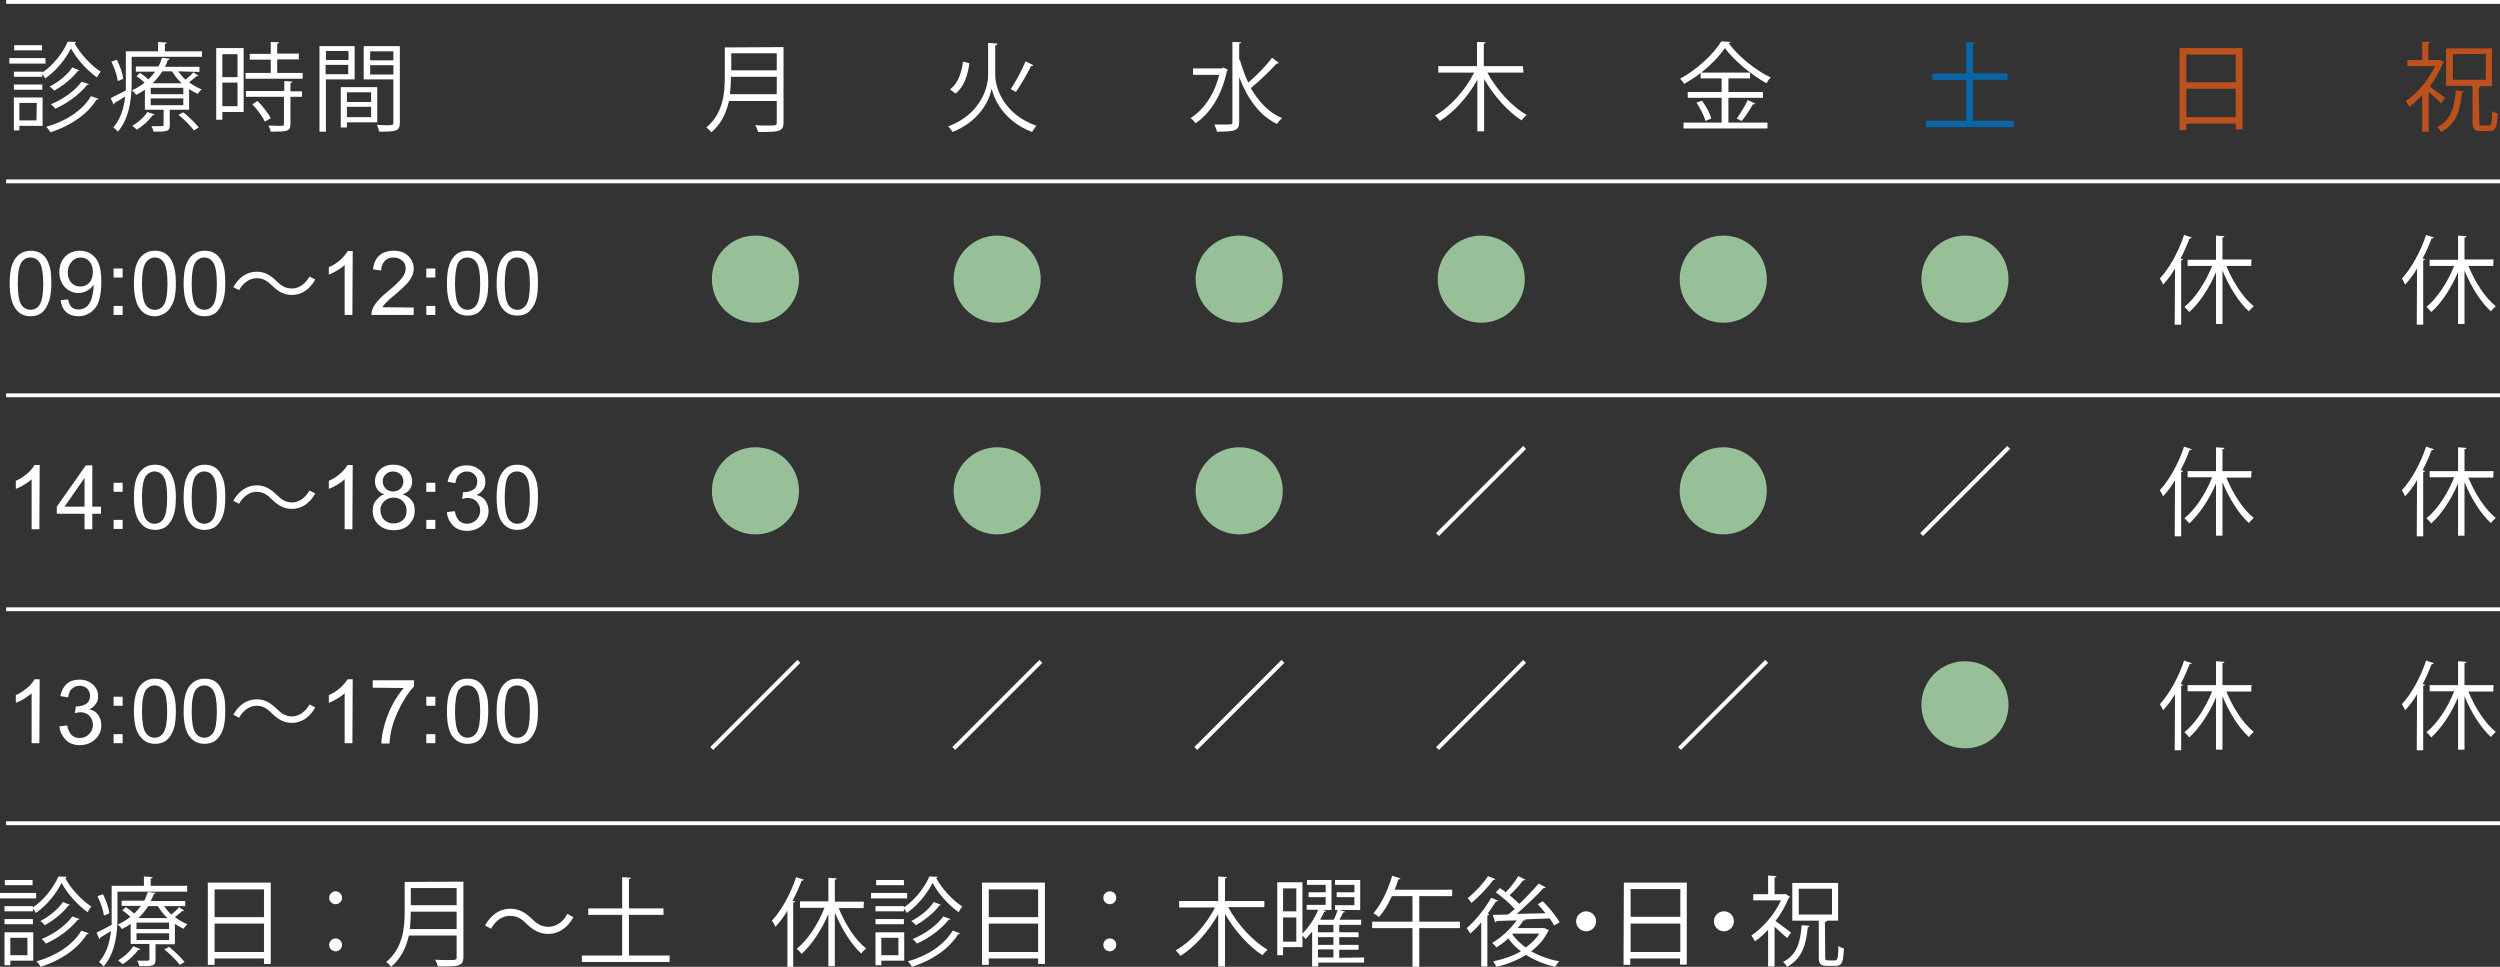 <?xml version="1.0" encoding="utf-8"?>
<!-- Generator: Adobe Illustrator 27.9.0, SVG Export Plug-In . SVG Version: 6.00 Build 0)  -->
<svg version="1.1" id="レイヤー_1" xmlns="http://www.w3.org/2000/svg" xmlns:xlink="http://www.w3.org/1999/xlink" x="0px"
	 y="0px" viewBox="0 0 774.7 299.6" style="enable-background:new 0 0 774.7 299.6;" xml:space="preserve">
<rect x="0" y="0" width="774.7" height="299.6" fill="#333333" stroke="none"/>
<style type="text/css">
	.st0{fill:none;stroke:#FFFFFF;stroke-width:1.19;stroke-miterlimit:10;}
	.st1{fill:#FFFFFF;}
	.st2{fill:#0966A6;}
	.st3{fill:#BD511E;}
	.st4{fill:#98C098;}
</style>
<path class="st0" d="M1.9,0.6h772.8"/>
<path class="st0" d="M1.9,56.2h772.8"/>
<path class="st0" d="M1.9,122.5h772.8"/>
<path class="st1" d="M14.1,18v1.7H2.9V18H14.1L14.1,18z M13.2,30.2V39H6v1.4H4.3V30.2H13.2L13.2,30.2z M13.1,22.5
	c3.3-2.2,6.4-6.1,7.9-9.6l2.6,0.1c-0.1,0.2-0.2,0.3-0.5,0.4c1.8,3.3,5.1,6.9,8.1,8.8c-0.4,0.5-0.9,1.2-1.1,1.8
	c-3.1-2.1-6.3-5.7-8.1-9c-1.6,3.2-4.6,7-8,9.3c-0.2-0.4-0.6-1-0.9-1.4v0.9H4.3v-1.6h8.8V22.5z M13.1,26.2v1.6H4.3v-1.6H13.1z M13,14
	v1.6H4.4V14H13z M11.4,31.9H6v5.4h5.3L11.4,31.9L11.4,31.9z M30.5,30.6c-0.1,0.2-0.3,0.3-0.6,0.3c-2.8,4.5-8,8.1-14.3,10.1
	c-0.3-0.5-0.8-1.3-1.3-1.7c6.1-1.7,11.3-5.1,13.9-9.5L30.5,30.6z M24.6,21.8c-0.1,0.1-0.2,0.2-0.5,0.2c-1.6,2.2-4.6,4.6-7.3,6.1
	c-0.3-0.4-0.9-0.9-1.4-1.3c2.6-1.3,5.5-3.6,7-5.9L24.6,21.8z M27.6,26.1c-0.1,0.1-0.3,0.2-0.6,0.2c-2.2,2.8-6,5.7-9.9,7.4
	c-0.3-0.5-0.8-1-1.3-1.4c3.7-1.5,7.5-4.2,9.5-7L27.6,26.1z"/>
<path class="st1" d="M62.4,17.6H40.8v8c0,4.6-0.6,11-4.3,15.2c-0.3-0.4-1-1.1-1.4-1.3c2.4-2.7,3.3-6.2,3.7-9.6
	c-1.3,0.8-2.4,1.5-3.3,2c0,0.2-0.1,0.4-0.3,0.5l-0.9-2c1.2-0.6,2.9-1.4,4.7-2.4c0-0.8,0-1.6,0-2.3v-9.8h10V13l2.7,0.2
	c0,0.2-0.2,0.4-0.6,0.4v2.3h11.5v1.7H62.4z M36.2,18.5c1,1.9,1.8,4.3,2,5.9C37,25,36.8,25,36.5,25.1c-0.2-1.6-1-4-2-6L36.2,18.5z
	 M55.2,22.1c0.7,0.9,1.4,1.8,2.3,2.6c0.8-0.7,1.9-1.6,2.4-2.3l1.6,1.1c-0.1,0.1-0.3,0.2-0.6,0.1c-0.6,0.5-1.5,1.3-2.3,1.9
	c1.2,0.9,2.6,1.7,3.9,2.2c-0.4,0.3-1,1-1.2,1.4c-0.9-0.4-1.8-0.9-2.7-1.5V34h-6v4.8c0,2-0.9,2-5,2c-0.1-0.5-0.4-1.2-0.7-1.7
	c0.7,0,1.3,0,1.8,0c2,0,2,0,2-0.5V34h-5.8v-6.2c-0.8,0.6-1.7,1.1-2.7,1.6c-0.3-0.5-0.8-1-1.3-1.4c1.5-0.7,2.8-1.5,3.9-2.4
	c-0.7-0.7-1.7-1.5-2.5-2l1.1-1c0.8,0.5,1.8,1.3,2.6,2c0.8-0.8,1.5-1.6,2.1-2.4h-6v-1.6h7c0.5-0.9,0.8-1.8,1.1-2.7l2.4,0.3
	c-0.1,0.2-0.2,0.4-0.6,0.4c-0.2,0.7-0.5,1.4-0.9,2.1h10.7v1.6L55.2,22.1L55.2,22.1z M47.9,35.5c-0.1,0.2-0.3,0.3-0.6,0.2
	c-1.2,1.7-3.1,3.4-4.9,4.5c-0.3-0.3-1-0.9-1.4-1.2c1.7-1,3.6-2.6,4.7-4.3L47.9,35.5z M56.8,29.2v-2H46.7v2H56.8z M56.8,32.6v-2.1
	H46.7v2.1H56.8z M50.3,22.1c-0.8,1.3-1.8,2.5-3,3.7h9c-1.2-1.1-2.2-2.4-3-3.7H50.3L50.3,22.1z M60.1,40.4c-1-1.3-3-3.4-4.8-4.8
	l1.5-0.8c1.7,1.4,3.8,3.4,4.8,4.7L60.1,40.4z"/>
<path class="st1" d="M75.5,14.9v19.8h-6.6v2.4H67V14.9H75.5L75.5,14.9z M73.6,16.8h-4.7v7.1h4.7V16.8z M68.9,32.9h4.7v-7.3h-4.7
	V32.9z M85.9,22.6h7.9v1.8H76.1v-1.8h7.8v-4.1h-6.5v-1.8h6.5V13l2.6,0.1c0,0.2-0.2,0.4-0.6,0.4v3.1h6.7v1.8h-6.7V22.6L85.9,22.6z
	 M90.6,25.3c0,0.2-0.2,0.4-0.6,0.4v2.6h3.6V30H90v8.4c0,1.2-0.3,1.8-1.2,2.1c-0.9,0.3-2.4,0.3-4.9,0.3c-0.1-0.5-0.4-1.3-0.7-1.9
	c1.1,0,2.2,0.1,3,0.1c1.7,0,1.8,0,1.8-0.6V30H76.2v-1.8h11.9v-3.1L90.6,25.3z M82.1,37.7c-0.7-1.5-2.4-3.8-3.9-5.4l1.6-1
	c1.6,1.6,3.3,3.8,4.1,5.3L82.1,37.7z"/>
<path class="st1" d="M109.9,24.6H101v16.2h-2V14.3h10.9V24.6z M108,15.8h-7v2.8h7V15.8z M100.9,23h7v-2.9h-7V23z M116.9,37.9h-9.4
	v1.6h-1.9V27h11.3V37.9z M115,28.6h-7.5v3h7.5V28.6z M107.5,36.3h7.5v-3.2h-7.5V36.3z M123.9,14.3V38c0,2.7-1.2,2.8-6.4,2.8
	c-0.1-0.6-0.4-1.5-0.7-2.1c1,0,1.9,0.1,2.7,0.1c2.2,0,2.4,0,2.4-0.8V24.6h-9.2V14.3H123.9z M121.9,15.9h-7.2v2.8h7.2V15.9z
	 M114.7,23.1h7.2v-2.9h-7.2V23.1z"/>
<path class="st1" d="M11.2,276.7v1.7H0v-1.7H11.2z M10.3,288.9v8.8H3.2v1.4H1.4v-10.2L10.3,288.9L10.3,288.9z M10.2,281.2
	c3.3-2.2,6.4-6.1,7.9-9.6l2.6,0.1c-0.1,0.2-0.2,0.3-0.5,0.4c1.8,3.3,5.1,6.9,8.1,8.8c-0.4,0.5-0.9,1.2-1.1,1.8
	c-3.1-2.2-6.4-5.8-8.1-9.1c-1.6,3.2-4.6,7-8,9.3c-0.2-0.4-0.6-1-0.9-1.4v0.9H1.4v-1.6h8.8V281.2L10.2,281.2z M10.2,284.8v1.6H1.4
	v-1.6H10.2L10.2,284.8z M10.1,272.7v1.6H1.5v-1.6H10.1L10.1,272.7z M8.5,290.6H3.2v5.4h5.3V290.6L8.5,290.6z M27.5,289.2
	c-0.1,0.2-0.3,0.3-0.6,0.3c-2.8,4.5-8,8.1-14.3,10.1c-0.3-0.5-0.8-1.3-1.3-1.7c6.1-1.7,11.3-5.1,13.9-9.5L27.5,289.2z M21.7,280.4
	c-0.1,0.1-0.2,0.2-0.5,0.2c-1.6,2.2-4.6,4.6-7.3,6.1c-0.3-0.4-0.9-0.9-1.4-1.3c2.6-1.3,5.5-3.6,7-5.9L21.7,280.4z M24.7,284.8
	c-0.1,0.1-0.3,0.2-0.6,0.2c-2.2,2.8-6,5.7-9.9,7.4c-0.3-0.5-0.8-1-1.3-1.4c3.7-1.5,7.5-4.2,9.5-7L24.7,284.8z"/>
<path class="st1" d="M58,276.3H36.4v8c0,4.6-0.6,11-4.3,15.2c-0.3-0.4-1-1.1-1.4-1.4c2.4-2.7,3.3-6.2,3.7-9.6
	c-1.3,0.8-2.4,1.5-3.3,2c0,0.2-0.1,0.4-0.3,0.5l-0.9-2c1.2-0.6,2.9-1.4,4.7-2.4c0-0.8,0-1.6,0-2.3v-9.8h10v-2.9l2.7,0.2
	c0,0.2-0.2,0.4-0.6,0.4v2.3H58V276.3z M31.9,277.1c1,1.9,1.8,4.3,2,5.9c-1.2,0.6-1.4,0.6-1.7,0.7c-0.2-1.6-1-4-2-6L31.9,277.1z
	 M50.8,280.8c0.7,0.9,1.4,1.8,2.3,2.6c0.8-0.7,1.9-1.6,2.4-2.3l1.6,1.1c-0.1,0.1-0.3,0.2-0.6,0.1c-0.6,0.5-1.5,1.3-2.3,1.9
	c1.2,0.9,2.6,1.7,3.9,2.2c-0.4,0.3-1,1-1.2,1.4c-0.9-0.4-1.8-0.9-2.7-1.5v6.3h-6v4.8c0,2-0.9,2-5,2c-0.1-0.5-0.4-1.2-0.7-1.7
	c0.7,0,1.3,0,1.8,0c2,0,2,0,2-0.5v-4.7h-5.8v-6.2c-0.8,0.6-1.7,1.1-2.7,1.6c-0.3-0.5-0.8-1-1.3-1.4c1.5-0.7,2.8-1.5,3.9-2.4
	c-0.7-0.7-1.7-1.5-2.5-2l1.1-1c0.8,0.5,1.8,1.3,2.6,2c0.8-0.8,1.5-1.6,2.1-2.4h-6v-1.6h7c0.5-0.9,0.8-1.8,1.1-2.7l2.4,0.3
	c-0.1,0.2-0.2,0.4-0.6,0.4c-0.2,0.7-0.5,1.4-0.9,2.1h10.7v1.6L50.8,280.8L50.8,280.8z M43.5,294.1c-0.1,0.2-0.3,0.3-0.6,0.2
	c-1.2,1.6-3.1,3.4-4.9,4.5c-0.3-0.3-1-0.9-1.4-1.2c1.7-1,3.6-2.6,4.7-4.4L43.5,294.1z M52.4,287.9v-2H42.3v2H52.4z M52.4,291.3v-2.1
	H42.3v2.1H52.4z M45.9,280.8c-0.8,1.3-1.8,2.5-3,3.7h9c-1.2-1.1-2.2-2.4-3-3.7H45.9L45.9,280.8z M55.7,299c-1-1.4-3-3.4-4.8-4.8
	l1.5-0.8c1.7,1.4,3.8,3.4,4.8,4.7L55.7,299z"/>
<path class="st1" d="M64.4,273.5h19.5v25.2h-2.1V297H66.5v2h-2.1V273.5z M81.8,275.6H66.5v8.6h15.3V275.6z M66.5,295h15.3v-8.8H66.5
	V295z"/>
<path class="st1" d="M106,278.2c0,1.1-0.9,2-2,2s-2-0.9-2-2s0.9-2,2-2S106,277.1,106,278.2z M106,292.8c0,1.1-0.9,2-2,2s-2-0.9-2-2
	s0.9-2,2-2S106,291.7,106,292.8z"/>
<path class="st1" d="M143.6,273.2v23.3c0,1.6-0.4,2.2-1.5,2.6s-3.1,0.4-6.4,0.4c-0.1-0.6-0.5-1.5-0.9-2.1c1.4,0.1,2.8,0.1,3.9,0.1
	c2.6,0,2.8,0,2.8-0.9v-6.7h-14.8c-0.8,3.5-2.3,7-5.5,9.7c-0.3-0.5-1.1-1.2-1.5-1.5c5.2-4.4,5.7-10.6,5.7-15.6v-9.2L143.6,273.2z
	 M127.3,282.5c0,1.5-0.1,3.4-0.3,5.4h14.5v-5.4H127.3z M141.5,275.2h-14.2v5.3h14.2V275.2z"/>
<path class="st1" d="M177.7,284.2c-1.9,3.4-4.6,5.2-7.8,5.2c-2.7,0-4.6-1.1-6.7-3.1c-1.6-1.6-3-2.5-5.2-2.5c-2.4,0-4.6,1.6-5.8,4
	l-1.9-1c1.9-3.4,4.6-5.2,7.8-5.2c2.7,0,4.6,1.1,6.7,3.1c1.6,1.6,3,2.5,5.2,2.5c2.4,0,4.6-1.6,5.8-4L177.7,284.2L177.7,284.2z"/>
<path class="st1" d="M194.9,296.1h12.6v2h-27.2v-2h12.5v-12.6h-10.5v-2h10.5v-9.7l2.7,0.2c0,0.2-0.2,0.4-0.6,0.4v9.1h10.7v2h-10.7
	V296.1L194.9,296.1z"/>
<path class="st1" d="M244,282.2c-1.1,1.9-2.4,3.6-3.7,5c-0.2-0.5-0.7-1.4-1.1-1.9c2.9-3.1,5.8-8.3,7.5-13.5l2.4,0.8
	c-0.1,0.2-0.3,0.3-0.7,0.3c-0.8,2.1-1.7,4.2-2.8,6.2l0.8,0.2c-0.1,0.2-0.2,0.3-0.6,0.4v19.9H244V282.2L244,282.2z M267.6,281.4h-7.7
	c2,5,5.2,10,8.5,12.5c-0.5,0.4-1.2,1.1-1.5,1.6c-3.1-2.8-6.1-7.7-8.2-12.7v16.6h-2v-16.2c-2.1,5-5.2,9.6-8.3,12.4
	c-0.4-0.5-1-1.2-1.5-1.6c3.3-2.6,6.6-7.6,8.6-12.7h-7.6v-2h8.8V272l2.6,0.2c0,0.2-0.2,0.4-0.6,0.4v6.8h9L267.6,281.4L267.6,281.4z"
	/>
<path class="st1" d="M281.1,276.7v1.7h-11.2v-1.7H281.1z M280.2,288.9v8.8h-7.1v1.4h-1.8v-10.2L280.2,288.9L280.2,288.9z
	 M280.1,281.2c3.3-2.2,6.4-6.1,7.9-9.6l2.6,0.1c-0.1,0.2-0.2,0.3-0.5,0.4c1.8,3.3,5.1,6.9,8.1,8.8c-0.4,0.5-0.9,1.2-1.1,1.8
	c-3.1-2.2-6.4-5.8-8.1-9.1c-1.6,3.2-4.6,7-8,9.3c-0.2-0.4-0.6-1-0.9-1.4v0.9h-8.8v-1.6h8.8V281.2z M280.1,284.8v1.6h-8.8v-1.6H280.1
	z M280.1,272.7v1.6h-8.6v-1.6H280.1z M278.4,290.6h-5.3v5.4h5.3V290.6z M297.5,289.2c-0.1,0.2-0.3,0.3-0.6,0.3
	c-2.8,4.5-8,8.1-14.3,10.1c-0.3-0.5-0.8-1.3-1.3-1.7c6.1-1.7,11.3-5.1,13.9-9.5L297.5,289.2z M291.6,280.4c-0.1,0.1-0.2,0.2-0.5,0.2
	c-1.6,2.2-4.6,4.6-7.3,6.1c-0.3-0.4-0.9-0.9-1.4-1.3c2.6-1.3,5.5-3.6,7-5.9L291.6,280.4z M294.6,284.8c-0.1,0.1-0.3,0.2-0.6,0.2
	c-2.2,2.8-6,5.7-9.9,7.4c-0.3-0.5-0.8-1-1.3-1.4c3.7-1.5,7.5-4.2,9.5-7L294.6,284.8z"/>
<path class="st1" d="M304.3,273.5h19.5v25.2h-2.1V297h-15.3v2h-2.1V273.5z M321.7,275.6h-15.3v8.6h15.3V275.6z M306.4,295h15.3v-8.8
	h-15.3V295z"/>
<path class="st1" d="M345.9,278.2c0,1.1-0.9,2-2,2s-2-0.9-2-2s0.9-2,2-2C345.1,276.2,345.9,277.1,345.9,278.2z M345.9,292.8
	c0,1.1-0.9,2-2,2s-2-0.9-2-2s0.9-2,2-2C345.1,290.8,345.9,291.7,345.9,292.8z"/>
<path class="st1" d="M242.8,14.6v23.3c0,1.6-0.4,2.2-1.5,2.6s-3.1,0.4-6.4,0.4c-0.1-0.6-0.5-1.5-0.9-2.1c1.4,0.1,2.8,0.1,3.9,0.1
	c2.6,0,2.8,0,2.8-0.9v-6.7h-14.8c-0.8,3.5-2.3,7.1-5.5,9.7c-0.3-0.5-1.1-1.2-1.5-1.5c5.2-4.4,5.7-10.6,5.7-15.6v-9.2L242.8,14.6
	L242.8,14.6z M226.5,23.8c0,1.5-0.1,3.4-0.3,5.4h14.5v-5.4H226.5z M240.7,16.5h-14.1v5.3h14.1V16.5z"/>
<path class="st1" d="M306.2,13.3l2.9,0.2c0,0.3-0.3,0.5-0.7,0.6v9.2c0,3.3,2.1,11.9,12.8,15.7c-0.5,0.5-1,1.3-1.4,1.9
	c-9.1-3.5-11.9-10.6-12.5-13.5l0,0c-0.5,3-3.2,9.9-12.1,13.5c-0.3-0.5-0.9-1.3-1.4-1.7c10.5-4,12.4-12.5,12.4-15.9L306.2,13.3
	L306.2,13.3z M294.4,27.7c2.5-1.9,3.6-5.2,4-8.6l2,0.5c-0.5,3.6-1.6,7.3-4.3,9.4L294.4,27.7L294.4,27.7z M320.2,20.2
	c-0.1,0.2-0.4,0.3-0.7,0.3c-1.2,2.4-3.2,5.9-4.7,8l-1.6-0.9c1.5-2.2,3.5-5.9,4.6-8.6L320.2,20.2z"/>
<path class="st1" d="M379.1,20.9l1.4,0.7c-0.1,0.1-0.2,0.3-0.3,0.4c-1.6,7.6-5.2,13.1-9.7,16.2c-0.4-0.5-1.1-1.3-1.6-1.6
	c4-2.5,7.4-7.2,8.9-13.4h-8.1v-2h9L379.1,20.9z M384.2,18.5c0.7,2.5,1.6,4.9,2.6,7.1c2.5-2.1,5.6-5.3,7.4-7.7l2.1,1.6
	c-0.1,0.2-0.4,0.2-0.7,0.2c-2.1,2.3-5.4,5.5-8,7.6c2.4,4.2,5.6,7.6,9.7,9.3c-0.5,0.4-1.2,1.2-1.6,1.8c-5.5-2.6-9.2-8-11.7-14.5v13.9
	c0,2.7-1.3,3-6.9,3c-0.1-0.6-0.5-1.6-0.8-2.2c1.1,0,2.2,0,3,0c2.5,0,2.6,0,2.6-0.8V13l2.7,0.1c0,0.2-0.2,0.4-0.6,0.4v5H384.2z"/>
<path class="st1" d="M472.1,22.5h-11.2c2.8,5.2,7.6,10.6,12.2,13.1c-0.5,0.4-1.2,1.2-1.6,1.7c-4.2-2.7-8.6-7.6-11.6-12.8v16.2h-2.1
	v-16c-2.9,5.3-7.3,10.1-11.6,12.8c-0.4-0.5-1-1.3-1.5-1.7c4.7-2.6,9.4-7.9,12.1-13.3h-11.1v-2h12V13l2.7,0.1c0,0.2-0.2,0.4-0.6,0.4
	v7h12.1L472.1,22.5z"/>
<path class="st1" d="M535.6,30.3V38h12.1v1.8h-26V38h11.8v-7.7H523v-1.8h10.5v-4.2H527v-1.7c-1.6,1.3-3.4,2.4-5.1,3.4
	c-0.3-0.5-0.8-1.2-1.3-1.6c5.2-2.8,10.4-7.6,12.8-11.6l2.9,0.2c-0.1,0.2-0.3,0.4-0.6,0.4c2.9,4,8.3,8.4,13,10.6
	c-0.5,0.5-1,1.2-1.3,1.8c-4.7-2.6-10-7-12.9-10.9c-1.6,2.4-4.3,5.2-7.3,7.6h15.1v1.8h-6.7v4.2h10.7v1.8L535.6,30.3L535.6,30.3z
	 M528.5,37.5c-0.4-1.5-1.6-3.9-2.8-5.7l1.7-0.6c1.3,1.7,2.5,4,2.9,5.5L528.5,37.5z M543.9,32.1c-0.1,0.2-0.3,0.3-0.7,0.2
	c-0.9,1.6-2.3,3.8-3.5,5.2l-1.5-0.8c1.1-1.5,2.6-4,3.4-5.7L543.9,32.1z"/>
<path class="st2" d="M611.4,37.4H624v2h-27.2v-2h12.5V24.8h-10.5v-2h10.5V13l2.7,0.2c0,0.2-0.2,0.4-0.6,0.4v9.1h10.7v2h-10.7V37.4
	L611.4,37.4z"/>
<path class="st3" d="M675.4,14.9h19.5v25.2h-2.1v-1.8h-15.3v2h-2.1L675.4,14.9z M692.8,16.9h-15.3v8.6h15.3V16.9z M677.5,36.3h15.3
	v-8.8h-15.3V36.3z"/>
<path class="st3" d="M757.4,19.3c-0.1,0.1-0.2,0.3-0.4,0.3c-1,2.5-2.4,4.9-4.1,7.2c1.4,1,4,3,4.8,3.5l-1.2,1.7
	c-0.8-0.8-2.5-2.3-3.9-3.5v12.3h-2V29.5c-1.3,1.4-2.7,2.6-4,3.6c-0.2-0.5-0.8-1.4-1.1-1.8c3.5-2.3,7.1-6.5,9.1-10.8H746v-1.9h4.6
	v-5.7l2.5,0.1c0,0.2-0.2,0.4-0.6,0.4v5.2h3.1l0.3-0.1L757.4,19.3L757.4,19.3z M763.5,28.3c-0.1,0.2-0.2,0.4-0.6,0.4
	c-0.5,5-1.5,9.6-6.4,12.2c-0.3-0.5-0.8-1.2-1.3-1.5c4.5-2.2,5.4-6.5,5.8-11.4L763.5,28.3z M768.3,37.9c0,0.9,0.1,1,0.8,1h2.2
	c0.7,0,0.9-0.7,1-4.5c0.4,0.4,1.2,0.7,1.7,0.8c-0.2,4.2-0.6,5.4-2.5,5.4h-2.8c-2,0-2.5-0.6-2.5-2.7V26.6H758V15h14.2v11.7h-3.5
	c0,0.2-0.2,0.4-0.6,0.4L768.3,37.9L768.3,37.9z M760.1,16.8v7.9h10.2v-8L760.1,16.8z"/>
<path class="st1" d="M3,87.9c0-2.3,0.2-4.2,0.7-5.7s1.2-2.5,2.2-3.3s2.2-1.2,3.6-1.2c1.1,0,2,0.2,2.8,0.6s1.5,1.1,2,1.8
	c0.5,0.8,0.9,1.8,1.2,2.9s0.4,2.7,0.4,4.7c0,2.3-0.2,4.2-0.7,5.6S14,96,13.1,96.8S10.9,98,9.5,98c-1.9,0-3.4-0.7-4.5-2.1
	C3.7,94.3,3,91.6,3,87.9L3,87.9z M5.5,87.9c0,3.2,0.4,5.4,1.1,6.5S8.4,96,9.5,96s2.1-0.5,2.8-1.6s1.1-3.2,1.1-6.5s-0.4-5.4-1.1-6.5
	s-1.7-1.6-2.9-1.6s-2,0.5-2.7,1.4C5.9,82.4,5.5,84.6,5.5,87.9L5.5,87.9z"/>
<path class="st1" d="M18.8,93l2.3-0.2c0.2,1.1,0.6,1.9,1.1,2.4c0.6,0.5,1.3,0.7,2.1,0.7c0.8,0,1.4-0.2,2-0.5s1-0.8,1.4-1.4
	s0.7-1.3,0.9-2.3c0.2-1,0.4-2,0.4-3c0-0.1,0-0.3,0-0.5c-0.5,0.8-1.1,1.4-2,1.9s-1.8,0.7-2.7,0.7c-1.6,0-3-0.6-4.2-1.8
	c-1.1-1.2-1.7-2.8-1.7-4.7s0.6-3.6,1.8-4.8c1.2-1.2,2.7-1.8,4.5-1.8c1.3,0,2.5,0.3,3.5,1c1.1,0.7,1.9,1.7,2.4,3s0.8,3.1,0.8,5.6
	s-0.3,4.6-0.8,6.1s-1.4,2.6-2.5,3.4S25.7,98,24.3,98c-1.5,0-2.8-0.4-3.8-1.3S19,94.6,18.8,93L18.8,93z M28.8,84.3
	c0-1.4-0.4-2.5-1.1-3.3s-1.6-1.2-2.7-1.2s-2,0.4-2.8,1.3s-1.2,2-1.2,3.4c0,1.3,0.4,2.3,1.1,3.1s1.7,1.2,2.8,1.2s2-0.4,2.8-1.2
	C28.4,86.8,28.7,85.7,28.8,84.3z"/>
<path class="st1" d="M35.2,86v-2.8H38V86H35.2z M35.2,97.6v-2.8H38v2.8H35.2z"/>
<path class="st1" d="M41.5,87.9c0-2.3,0.2-4.2,0.7-5.7s1.2-2.5,2.2-3.3s2.2-1.2,3.6-1.2c1.1,0,2,0.2,2.8,0.6s1.5,1.1,2,1.8
	c0.5,0.8,0.9,1.8,1.2,2.9s0.5,2.7,0.5,4.7c0,2.3-0.2,4.2-0.7,5.6s-1.2,2.5-2.1,3.3S49.4,98,48,98c-1.9,0-3.4-0.7-4.5-2.1
	C42.2,94.3,41.5,91.6,41.5,87.9L41.5,87.9z M44,87.9c0,3.2,0.4,5.4,1.1,6.5S46.8,96,48,96s2.1-0.5,2.8-1.6s1.1-3.2,1.1-6.5
	s-0.4-5.4-1.1-6.5s-1.7-1.6-2.8-1.6s-2,0.5-2.7,1.4C44.4,82.4,44,84.6,44,87.9L44,87.9z"/>
<path class="st1" d="M56.9,87.9c0-2.3,0.2-4.2,0.7-5.7s1.2-2.5,2.2-3.3s2.2-1.2,3.6-1.2c1.1,0,2,0.2,2.8,0.6s1.5,1.1,2,1.8
	c0.5,0.8,0.9,1.8,1.2,2.9s0.4,2.7,0.4,4.7c0,2.3-0.2,4.2-0.7,5.6S67.9,96,67,96.8S64.8,98,63.4,98c-1.9,0-3.4-0.7-4.5-2.1
	C57.6,94.3,56.9,91.6,56.9,87.9L56.9,87.9z M59.4,87.9c0,3.2,0.4,5.4,1.1,6.5s1.7,1.6,2.8,1.6c1.1,0,2.1-0.5,2.8-1.6
	s1.1-3.2,1.1-6.5s-0.4-5.4-1.1-6.5s-1.7-1.6-2.8-1.6s-2,0.5-2.7,1.4C59.8,82.4,59.4,84.6,59.4,87.9L59.4,87.9z"/>
<path class="st1" d="M97.7,86.6c-1.7,3.1-4.3,4.8-7.2,4.8c-2.5,0-4.2-1-6.2-2.9c-1.5-1.5-2.8-2.3-4.8-2.3c-2.2,0-4.2,1.5-5.4,3.7
	L72.3,89c1.7-3.1,4.3-4.8,7.2-4.8c2.5,0,4.2,1,6.2,2.9c1.5,1.5,2.8,2.3,4.8,2.3c2.2,0,4.2-1.5,5.4-3.7L97.7,86.6z"/>
<path class="st1" d="M109.2,97.6h-2.4V82.1c-0.6,0.6-1.3,1.1-2.3,1.7s-1.8,1-2.6,1.3v-2.3c1.4-0.6,2.6-1.4,3.6-2.3s1.7-1.8,2.2-2.7
	h1.6L109.2,97.6L109.2,97.6z"/>
<path class="st1" d="M128.2,95.3v2.3h-13.1c0-0.6,0.1-1.2,0.3-1.7c0.3-0.9,0.9-1.8,1.6-2.6s1.8-1.9,3.2-3c2.2-1.8,3.6-3.2,4.4-4.2
	s1.1-2,1.1-2.9c0-1-0.3-1.8-1-2.4s-1.6-1-2.7-1c-1.2,0-2.1,0.3-2.8,1.1s-1.1,1.7-1.1,2.9l-2.5-0.3c0.2-1.9,0.8-3.3,1.9-4.3
	s2.6-1.5,4.5-1.5s3.4,0.5,4.5,1.6s1.7,2.4,1.7,3.9c0,0.8-0.2,1.6-0.5,2.3s-0.9,1.6-1.6,2.4c-0.8,0.8-2,2-3.8,3.5
	c-1.5,1.2-2.4,2.1-2.8,2.5s-0.8,0.9-1,1.3L128.2,95.3L128.2,95.3z"/>
<path class="st1" d="M132.1,86v-2.8h2.8V86H132.1z M132.1,97.6v-2.8h2.8v2.8H132.1z"/>
<path class="st1" d="M138.5,87.9c0-2.3,0.2-4.2,0.7-5.7s1.2-2.5,2.1-3.3s2.1-1.2,3.6-1.2c1.1,0,2,0.2,2.8,0.6s1.5,1.1,2,1.8
	c0.5,0.8,0.9,1.8,1.2,2.9s0.4,2.7,0.4,4.7c0,2.3-0.2,4.2-0.7,5.6s-1.2,2.5-2.1,3.3s-2.1,1.2-3.6,1.2c-1.9,0-3.4-0.7-4.5-2.1
	C139.1,94.3,138.5,91.6,138.5,87.9L138.5,87.9z M141,87.9c0,3.2,0.4,5.4,1.1,6.5s1.7,1.6,2.8,1.6s2.1-0.5,2.8-1.6s1.1-3.2,1.1-6.5
	s-0.4-5.4-1.1-6.5s-1.7-1.6-2.9-1.6s-2,0.5-2.7,1.4C141.4,82.4,141,84.6,141,87.9L141,87.9z"/>
<path class="st1" d="M153.9,87.9c0-2.3,0.2-4.2,0.7-5.7s1.2-2.5,2.1-3.3s2.1-1.2,3.6-1.2c1.1,0,2,0.2,2.8,0.6s1.5,1.1,2,1.8
	c0.5,0.8,0.9,1.8,1.2,2.9s0.4,2.7,0.4,4.7c0,2.3-0.2,4.2-0.7,5.6s-1.2,2.5-2.1,3.3s-2.1,1.2-3.6,1.2c-1.9,0-3.4-0.7-4.5-2.1
	C154.5,94.3,153.9,91.6,153.9,87.9L153.9,87.9z M156.4,87.9c0,3.2,0.4,5.4,1.1,6.5s1.7,1.6,2.8,1.6s2.1-0.5,2.8-1.6s1.1-3.2,1.1-6.5
	s-0.4-5.4-1.1-6.5s-1.7-1.6-2.9-1.6s-2,0.5-2.7,1.4C156.8,82.4,156.4,84.6,156.4,87.9L156.4,87.9z"/>
<path class="st0" d="M1.9,188.8h772.8"/>
<path class="st1" d="M12.2,164H9.8v-15.5c-0.6,0.6-1.4,1.1-2.3,1.7s-1.8,1-2.6,1.3V149c1.4-0.6,2.5-1.4,3.6-2.3s1.7-1.8,2.2-2.6h1.6
	L12.2,164L12.2,164z"/>
<path class="st1" d="M26.2,164v-4.8h-8.6V157l9-12.8h2V157h2.7v2.2h-2.7v4.8H26.2z M26.2,157v-8.9L20,157H26.2z"/>
<path class="st1" d="M35.2,152.4v-2.8H38v2.8H35.2z M35.2,163.9v-2.8H38v2.8H35.2z"/>
<path class="st1" d="M41.5,154.2c0-2.3,0.2-4.2,0.7-5.7s1.2-2.5,2.2-3.3s2.2-1.2,3.6-1.2c1.1,0,2,0.2,2.8,0.6s1.5,1.1,2,1.9
	c0.5,0.8,0.9,1.8,1.2,2.9s0.5,2.7,0.5,4.7c0,2.3-0.2,4.2-0.7,5.6s-1.2,2.5-2.1,3.3s-2.2,1.2-3.6,1.2c-1.9,0-3.4-0.7-4.5-2.1
	C42.2,160.6,41.5,157.9,41.5,154.2L41.5,154.2z M44,154.2c0,3.2,0.4,5.4,1.1,6.5s1.7,1.6,2.8,1.6s2.1-0.5,2.8-1.6s1.1-3.2,1.1-6.5
	s-0.4-5.4-1.1-6.5s-1.7-1.6-2.8-1.6s-2,0.5-2.7,1.4C44.4,148.7,44,150.9,44,154.2L44,154.2z"/>
<path class="st1" d="M56.9,154.2c0-2.3,0.2-4.2,0.7-5.7s1.2-2.5,2.2-3.3s2.2-1.2,3.6-1.2c1.1,0,2,0.2,2.8,0.6s1.5,1.1,2,1.9
	c0.5,0.8,0.9,1.8,1.2,2.9s0.4,2.7,0.4,4.7c0,2.3-0.2,4.2-0.7,5.6s-1.2,2.5-2.1,3.3s-2.2,1.2-3.6,1.2c-1.9,0-3.4-0.7-4.5-2.1
	C57.6,160.6,56.9,157.9,56.9,154.2L56.9,154.2z M59.4,154.2c0,3.2,0.4,5.4,1.1,6.5s1.7,1.6,2.8,1.6c1.1,0,2.1-0.5,2.8-1.6
	s1.1-3.2,1.1-6.5s-0.4-5.4-1.1-6.5s-1.7-1.6-2.8-1.6s-2,0.5-2.7,1.4C59.8,148.7,59.4,150.9,59.4,154.2L59.4,154.2z"/>
<path class="st1" d="M97.7,152.9c-1.7,3.1-4.3,4.8-7.2,4.8c-2.5,0-4.2-1-6.2-2.9c-1.5-1.5-2.8-2.4-4.8-2.4c-2.2,0-4.2,1.5-5.4,3.7
	l-1.8-0.9c1.7-3.1,4.3-4.8,7.2-4.8c2.5,0,4.2,1,6.2,2.9c1.5,1.5,2.8,2.4,4.8,2.4c2.2,0,4.2-1.5,5.4-3.7L97.7,152.9z"/>
<path class="st1" d="M109.2,164h-2.4v-15.5c-0.6,0.6-1.3,1.1-2.3,1.7s-1.8,1-2.6,1.3V149c1.4-0.6,2.6-1.4,3.6-2.3s1.7-1.8,2.2-2.6
	h1.6L109.2,164L109.2,164z"/>
<path class="st1" d="M119.1,153.2c-1-0.4-1.8-0.9-2.2-1.6c-0.5-0.7-0.7-1.5-0.7-2.5c0-1.4,0.5-2.6,1.6-3.6c1-1,2.4-1.5,4.1-1.5
	s3.1,0.5,4.2,1.5s1.6,2.2,1.6,3.7c0,0.9-0.2,1.7-0.7,2.4s-1.2,1.2-2.2,1.6c1.2,0.4,2.1,1,2.8,1.9c0.7,0.9,0.9,1.9,0.9,3.2
	c0,1.7-0.6,3.1-1.8,4.3s-2.8,1.7-4.7,1.7s-3.5-0.6-4.7-1.7s-1.8-2.6-1.8-4.3c0-1.3,0.3-2.4,1-3.2S117.9,153.5,119.1,153.2
	L119.1,153.2z M117.9,158.2c0,0.7,0.2,1.4,0.5,2s0.8,1.1,1.5,1.5s1.3,0.5,2.1,0.5c1.2,0,2.1-0.4,2.9-1.1s1.1-1.7,1.1-2.9
	s-0.4-2.1-1.2-2.9s-1.8-1.1-2.9-1.1s-2.1,0.4-2.8,1.1C118.2,156.2,117.8,157.1,117.9,158.2L117.9,158.2z M118.6,149.1
	c0,0.9,0.3,1.7,0.9,2.3s1.4,0.9,2.3,0.9s1.7-0.3,2.3-0.9c0.6-0.6,0.9-1.3,0.9-2.2s-0.3-1.6-0.9-2.2s-1.4-0.9-2.3-0.9
	s-1.7,0.3-2.3,0.9S118.6,148.3,118.6,149.1z"/>
<path class="st1" d="M132.1,152.4v-2.8h2.8v2.8H132.1z M132.1,163.9v-2.8h2.8v2.8H132.1z"/>
<path class="st1" d="M138.5,158.7l2.4-0.3c0.3,1.4,0.8,2.4,1.4,3c0.7,0.6,1.5,0.9,2.4,0.9c1.1,0,2.1-0.4,2.9-1.2s1.2-1.8,1.2-2.9
	s-0.4-2-1.1-2.8c-0.7-0.7-1.7-1.1-2.8-1.1c-0.5,0-1,0.1-1.7,0.3l0.3-2.1c0.2,0,0.3,0,0.4,0c1,0,2-0.3,2.8-0.8s1.2-1.4,1.2-2.5
	c0-0.9-0.3-1.6-0.9-2.2s-1.4-0.9-2.3-0.9s-1.7,0.3-2.4,0.9s-1,1.5-1.2,2.7l-2.4-0.4c0.3-1.6,1-2.9,2-3.8s2.4-1.3,3.9-1.3
	c1.1,0,2.1,0.2,3,0.7s1.6,1.1,2.1,1.9s0.7,1.6,0.7,2.6s-0.2,1.6-0.7,2.3s-1.1,1.3-2,1.7c1.2,0.3,2.1,0.8,2.7,1.7s1,1.9,1,3.2
	c0,1.7-0.6,3.2-1.9,4.4s-2.9,1.8-4.8,1.8c-1.7,0-3.2-0.5-4.3-1.6C139.3,161.7,138.6,160.4,138.5,158.7L138.5,158.7z"/>
<path class="st1" d="M153.9,154.2c0-2.3,0.2-4.2,0.7-5.7s1.2-2.5,2.1-3.3s2.1-1.2,3.6-1.2c1.1,0,2,0.2,2.8,0.6s1.5,1.1,2,1.9
	c0.5,0.8,0.9,1.8,1.2,2.9s0.4,2.7,0.4,4.7c0,2.3-0.2,4.2-0.7,5.6s-1.2,2.5-2.1,3.3s-2.1,1.2-3.6,1.2c-1.9,0-3.4-0.7-4.5-2.1
	C154.5,160.6,153.9,157.9,153.9,154.2L153.9,154.2z M156.4,154.2c0,3.2,0.4,5.4,1.1,6.5s1.7,1.6,2.8,1.6s2.1-0.5,2.8-1.6
	s1.1-3.2,1.1-6.5s-0.4-5.4-1.1-6.5s-1.7-1.6-2.9-1.6s-2,0.5-2.7,1.4C156.8,148.7,156.4,150.9,156.4,154.2L156.4,154.2z"/>
<path class="st0" d="M1.9,255.1h772.8"/>
<path class="st1" d="M12.2,230.3H9.8v-15.5c-0.6,0.6-1.4,1.1-2.3,1.7s-1.8,1-2.6,1.3v-2.4c1.4-0.6,2.5-1.4,3.6-2.3s1.7-1.8,2.2-2.6
	h1.6L12.2,230.3L12.2,230.3z"/>
<path class="st1" d="M18.4,225.1l2.4-0.3c0.3,1.4,0.8,2.4,1.4,3c0.7,0.6,1.5,0.9,2.5,0.9c1.1,0,2.1-0.4,2.9-1.2s1.2-1.8,1.2-2.9
	s-0.4-2-1.1-2.8c-0.7-0.7-1.7-1.1-2.8-1.1c-0.5,0-1,0.1-1.7,0.3l0.3-2.1c0.2,0,0.3,0,0.4,0c1,0,2-0.3,2.8-0.8s1.2-1.4,1.2-2.5
	c0-0.9-0.3-1.6-0.9-2.2s-1.4-0.9-2.3-0.9s-1.7,0.3-2.4,0.9s-1,1.5-1.2,2.7l-2.4-0.4c0.3-1.6,1-2.9,2-3.8s2.4-1.3,3.9-1.3
	c1.1,0,2.1,0.2,3,0.7s1.6,1.1,2.1,1.9s0.7,1.6,0.7,2.6s-0.2,1.6-0.7,2.3s-1.1,1.3-2,1.7c1.2,0.3,2.1,0.8,2.7,1.7s1,1.9,1,3.2
	c0,1.7-0.6,3.2-1.9,4.4s-2.9,1.8-4.8,1.8c-1.7,0-3.2-0.5-4.3-1.6C19.2,228,18.6,226.7,18.4,225.1L18.4,225.1z"/>
<path class="st1" d="M35.2,218.7v-2.8H38v2.8H35.2z M35.2,230.3v-2.8H38v2.8H35.2z"/>
<path class="st1" d="M41.5,220.5c0-2.3,0.2-4.2,0.7-5.7s1.2-2.5,2.2-3.3s2.2-1.2,3.6-1.2c1.1,0,2,0.2,2.8,0.6s1.5,1.1,2,1.9
	c0.5,0.8,0.9,1.8,1.2,2.9s0.5,2.7,0.5,4.7c0,2.3-0.2,4.2-0.7,5.6s-1.2,2.5-2.1,3.3s-2.2,1.2-3.6,1.2c-1.9,0-3.4-0.7-4.5-2.1
	C42.2,226.9,41.5,224.2,41.5,220.5L41.5,220.5z M44,220.5c0,3.2,0.4,5.4,1.1,6.5s1.7,1.6,2.8,1.6s2.1-0.5,2.8-1.6s1.1-3.2,1.1-6.5
	s-0.4-5.4-1.1-6.5s-1.7-1.6-2.8-1.6s-2,0.5-2.7,1.4C44.4,215,44,217.3,44,220.5L44,220.5z"/>
<path class="st1" d="M56.9,220.5c0-2.3,0.2-4.2,0.7-5.7s1.2-2.5,2.2-3.3s2.2-1.2,3.6-1.2c1.1,0,2,0.2,2.8,0.6s1.5,1.1,2,1.9
	c0.5,0.8,0.9,1.8,1.2,2.9s0.4,2.7,0.4,4.7c0,2.3-0.2,4.2-0.7,5.6s-1.2,2.5-2.1,3.3s-2.2,1.2-3.6,1.2c-1.9,0-3.4-0.7-4.5-2.1
	C57.6,226.9,56.9,224.2,56.9,220.5L56.9,220.5z M59.4,220.5c0,3.2,0.4,5.4,1.1,6.5s1.7,1.6,2.8,1.6c1.1,0,2.1-0.5,2.8-1.6
	s1.1-3.2,1.1-6.5s-0.4-5.4-1.1-6.5s-1.7-1.6-2.8-1.6s-2,0.5-2.7,1.4C59.8,215,59.4,217.3,59.4,220.5L59.4,220.5z"/>
<path class="st1" d="M97.7,219.2c-1.7,3.1-4.3,4.8-7.2,4.8c-2.5,0-4.2-1-6.2-2.9c-1.5-1.5-2.8-2.4-4.8-2.4c-2.2,0-4.2,1.5-5.4,3.7
	l-1.8-0.9c1.7-3.1,4.3-4.8,7.2-4.8c2.5,0,4.2,1,6.2,2.9c1.5,1.5,2.8,2.4,4.8,2.4c2.2,0,4.2-1.5,5.4-3.7L97.7,219.2z"/>
<path class="st1" d="M109.2,230.3h-2.4v-15.5c-0.6,0.6-1.3,1.1-2.3,1.7s-1.8,1-2.6,1.3v-2.4c1.4-0.6,2.6-1.4,3.6-2.3
	s1.7-1.8,2.2-2.6h1.6L109.2,230.3L109.2,230.3z"/>
<path class="st1" d="M115.5,213.1v-2.3h12.8v1.9c-1.3,1.3-2.5,3.1-3.8,5.4c-1.2,2.2-2.2,4.5-2.9,6.9c-0.5,1.7-0.8,3.5-0.9,5.4h-2.5
	c0-1.6,0.3-3.4,0.9-5.6c0.6-2.2,1.4-4.3,2.5-6.4s2.3-3.8,3.5-5.2L115.5,213.1z"/>
<path class="st1" d="M132.1,218.7v-2.8h2.8v2.8H132.1z M132.1,230.3v-2.8h2.8v2.8H132.1z"/>
<path class="st1" d="M138.5,220.5c0-2.3,0.2-4.2,0.7-5.7s1.2-2.5,2.1-3.3s2.1-1.2,3.6-1.2c1.1,0,2,0.2,2.8,0.6s1.5,1.1,2,1.9
	c0.5,0.8,0.9,1.8,1.2,2.9s0.4,2.7,0.4,4.7c0,2.3-0.2,4.2-0.7,5.6s-1.2,2.5-2.1,3.3s-2.1,1.2-3.6,1.2c-1.9,0-3.4-0.7-4.5-2.1
	C139.1,226.9,138.5,224.2,138.5,220.5L138.5,220.5z M141,220.5c0,3.2,0.4,5.4,1.1,6.5s1.7,1.6,2.8,1.6s2.1-0.5,2.8-1.6
	s1.1-3.2,1.1-6.5s-0.4-5.4-1.1-6.5s-1.7-1.6-2.9-1.6s-2,0.5-2.7,1.4C141.4,215,141,217.3,141,220.5L141,220.5z"/>
<path class="st1" d="M153.9,220.5c0-2.3,0.2-4.2,0.7-5.7s1.2-2.5,2.1-3.3s2.1-1.2,3.6-1.2c1.1,0,2,0.2,2.8,0.6s1.5,1.1,2,1.9
	c0.5,0.8,0.9,1.8,1.2,2.9s0.4,2.7,0.4,4.7c0,2.3-0.2,4.2-0.7,5.6s-1.2,2.5-2.1,3.3s-2.1,1.2-3.6,1.2c-1.9,0-3.4-0.7-4.5-2.1
	C154.5,226.9,153.9,224.2,153.9,220.5L153.9,220.5z M156.4,220.5c0,3.2,0.4,5.4,1.1,6.5s1.7,1.6,2.8,1.6s2.1-0.5,2.8-1.6
	s1.1-3.2,1.1-6.5s-0.4-5.4-1.1-6.5s-1.7-1.6-2.9-1.6s-2,0.5-2.7,1.4C156.8,215,156.4,217.3,156.4,220.5L156.4,220.5z"/>
<path class="st4" d="M234.1,73c7.5,0,13.5,6,13.5,13.5s-6,13.5-13.5,13.5s-13.5-6-13.5-13.5S226.6,73,234.1,73z"/>
<path class="st4" d="M309,73c7.5,0,13.5,6,13.5,13.5s-6,13.5-13.5,13.5s-13.5-6-13.5-13.5S301.6,73,309,73z"/>
<path class="st4" d="M384,73c7.5,0,13.5,6,13.5,13.5s-6,13.5-13.5,13.5s-13.5-6-13.5-13.5S376.6,73,384,73z"/>
<path class="st4" d="M459,73c7.5,0,13.5,6,13.5,13.5s-6,13.5-13.5,13.5s-13.5-6-13.5-13.5S451.6,73,459,73z"/>
<path class="st4" d="M534,73c7.5,0,13.5,6,13.5,13.5s-6,13.5-13.5,13.5s-13.5-6-13.5-13.5S526.6,73,534,73z"/>
<path class="st4" d="M608.9,73c7.5,0,13.5,6,13.5,13.5s-6,13.5-13.5,13.5s-13.5-6-13.5-13.5S601.5,73,608.9,73z"/>
<path class="st1" d="M674,83.2c-1.1,1.9-2.4,3.6-3.7,5c-0.2-0.5-0.7-1.4-1-1.9c2.9-3.1,5.8-8.3,7.5-13.5l2.4,0.8
	c-0.1,0.2-0.3,0.3-0.7,0.3c-0.8,2.1-1.7,4.2-2.8,6.2l0.8,0.2c-0.1,0.2-0.2,0.3-0.6,0.4v19.9h-2L674,83.2L674,83.2z M697.6,82.4h-7.7
	c2,4.9,5.2,9.9,8.5,12.5c-0.5,0.4-1.2,1.1-1.5,1.6c-3.1-2.8-6.2-7.7-8.2-12.7v16.6h-2V84.3c-2.1,5-5.2,9.7-8.3,12.4
	c-0.4-0.5-1-1.2-1.5-1.6c3.3-2.6,6.6-7.7,8.6-12.7h-7.6v-1.9h8.8V73l2.6,0.2c0,0.2-0.2,0.4-0.6,0.4v6.8h9L697.6,82.4L697.6,82.4z"/>
<path class="st1" d="M749,83.2c-1.1,1.9-2.4,3.6-3.7,5c-0.2-0.5-0.7-1.4-1-1.9c2.9-3.1,5.8-8.3,7.5-13.5l2.4,0.8
	c-0.1,0.2-0.3,0.3-0.7,0.3c-0.8,2.1-1.7,4.2-2.8,6.2l0.8,0.2c-0.1,0.2-0.2,0.3-0.6,0.4v19.9h-2L749,83.2L749,83.2z M772.6,82.4h-7.7
	c2,4.9,5.2,9.9,8.5,12.5c-0.5,0.4-1.2,1.1-1.5,1.6c-3.1-2.8-6.2-7.7-8.2-12.7v16.6h-2V84.3c-2.1,5-5.2,9.7-8.3,12.4
	c-0.4-0.5-1-1.2-1.5-1.6c3.3-2.6,6.6-7.7,8.6-12.7h-7.6v-1.9h8.8V73l2.6,0.2c0,0.2-0.2,0.4-0.6,0.4v6.8h9L772.6,82.4L772.6,82.4z"/>
<path class="st4" d="M234.1,138.6c7.5,0,13.5,6,13.5,13.5s-6,13.5-13.5,13.5s-13.5-6-13.5-13.5S226.6,138.6,234.1,138.6z"/>
<path class="st4" d="M309,138.6c7.5,0,13.5,6,13.5,13.5s-6,13.5-13.5,13.5s-13.5-6-13.5-13.5S301.6,138.6,309,138.6z"/>
<path class="st4" d="M384,138.6c7.5,0,13.5,6,13.5,13.5s-6,13.5-13.5,13.5s-13.5-6-13.5-13.5S376.6,138.6,384,138.6z"/>
<path class="st4" d="M534,138.6c7.5,0,13.5,6,13.5,13.5s-6,13.5-13.5,13.5s-13.5-6-13.5-13.5S526.6,138.6,534,138.6z"/>
<path class="st1" d="M595,165.2l27-27l0.9,0.9l-27,27L595,165.2L595,165.2z"/>
<path class="st1" d="M674,148.8c-1.1,1.9-2.4,3.6-3.7,5c-0.2-0.5-0.7-1.4-1-1.9c2.9-3.1,5.8-8.3,7.5-13.5l2.4,0.8
	c-0.1,0.2-0.3,0.3-0.7,0.3c-0.8,2.1-1.7,4.2-2.8,6.2l0.8,0.2c-0.1,0.2-0.2,0.3-0.6,0.4v19.9h-2L674,148.8L674,148.8z M697.6,148
	h-7.7c2,4.9,5.2,9.9,8.5,12.5c-0.5,0.4-1.2,1.1-1.5,1.6c-3.1-2.8-6.2-7.7-8.2-12.7V166h-2v-16.2c-2.1,5-5.2,9.6-8.3,12.4
	c-0.4-0.5-1-1.2-1.5-1.6c3.3-2.6,6.6-7.6,8.6-12.7h-7.6V146h8.8v-7.4l2.6,0.2c0,0.2-0.2,0.4-0.6,0.4v6.8h9L697.6,148L697.6,148z"/>
<path class="st1" d="M749,148.8c-1.1,1.9-2.4,3.6-3.7,5c-0.2-0.5-0.7-1.4-1-1.9c2.9-3.1,5.8-8.3,7.5-13.5l2.4,0.8
	c-0.1,0.2-0.3,0.3-0.7,0.3c-0.8,2.1-1.7,4.2-2.8,6.2l0.8,0.2c-0.1,0.2-0.2,0.3-0.6,0.4v19.9h-2L749,148.8L749,148.8z M772.6,148
	h-7.7c2,4.9,5.2,9.9,8.5,12.5c-0.5,0.4-1.2,1.1-1.5,1.6c-3.1-2.8-6.2-7.7-8.2-12.7V166h-2v-16.2c-2.1,5-5.2,9.6-8.3,12.4
	c-0.4-0.5-1-1.2-1.5-1.6c3.3-2.6,6.6-7.6,8.6-12.7h-7.6V146h8.8v-7.4l2.6,0.2c0,0.2-0.2,0.4-0.6,0.4v6.8h9L772.6,148L772.6,148z"/>
<path class="st1" d="M220.1,231.5l27-27l0.9,0.9l-27,27L220.1,231.5L220.1,231.5z"/>
<path class="st1" d="M295.1,231.5l27-27l0.9,0.9l-27,27L295.1,231.5L295.1,231.5z"/>
<path class="st1" d="M370.1,231.5l27-27l0.9,0.9l-27,27L370.1,231.5L370.1,231.5z"/>
<path class="st1" d="M445,231.5l27-27l0.9,0.9l-27,27L445,231.5L445,231.5z"/>
<path class="st1" d="M445,165.2l27-27l0.9,0.9l-27,27L445,165.2L445,165.2z"/>
<path class="st1" d="M520,231.5l27-27l0.9,0.9l-27,27L520,231.5L520,231.5z"/>
<path class="st4" d="M608.9,204.9c7.5,0,13.5,6,13.5,13.5s-6,13.5-13.5,13.5s-13.5-6-13.5-13.5S601.5,204.9,608.9,204.9z"/>
<path class="st1" d="M674,215.1c-1.1,1.9-2.4,3.6-3.7,5c-0.2-0.5-0.7-1.4-1-1.9c2.9-3.1,5.8-8.3,7.5-13.5l2.4,0.8
	c-0.1,0.2-0.3,0.3-0.7,0.3c-0.8,2.1-1.7,4.2-2.8,6.2l0.8,0.2c-0.1,0.2-0.2,0.3-0.6,0.4v19.9h-2L674,215.1L674,215.1z M697.6,214.3
	h-7.7c2,4.9,5.2,9.9,8.5,12.5c-0.5,0.4-1.2,1.1-1.5,1.6c-3.1-2.8-6.2-7.7-8.2-12.7v16.6h-2v-16.2c-2.1,5-5.2,9.6-8.3,12.4
	c-0.4-0.5-1-1.2-1.5-1.6c3.3-2.6,6.6-7.6,8.6-12.7h-7.6v-1.9h8.8v-7.4l2.6,0.2c0,0.2-0.2,0.4-0.6,0.4v6.8h9L697.6,214.3L697.6,214.3
	z"/>
<path class="st1" d="M749,215.1c-1.1,1.9-2.4,3.6-3.7,5c-0.2-0.5-0.7-1.4-1-1.9c2.9-3.1,5.8-8.3,7.5-13.5l2.4,0.8
	c-0.1,0.2-0.3,0.3-0.7,0.3c-0.8,2.1-1.7,4.2-2.8,6.2l0.8,0.2c-0.1,0.2-0.2,0.3-0.6,0.4v19.9h-2L749,215.1L749,215.1z M772.6,214.3
	h-7.7c2,4.9,5.2,9.9,8.5,12.5c-0.5,0.4-1.2,1.1-1.5,1.6c-3.1-2.8-6.2-7.7-8.2-12.7v16.6h-2v-16.2c-2.1,5-5.2,9.6-8.3,12.4
	c-0.4-0.5-1-1.2-1.5-1.6c3.3-2.6,6.6-7.6,8.6-12.7h-7.6v-1.9h8.8v-7.4l2.6,0.2c0,0.2-0.2,0.4-0.6,0.4v6.8h9L772.6,214.3L772.6,214.3
	z"/>
<g>
	<path class="st1" d="M391.8,281.1h-11.2c2.8,5.3,7.7,10.6,12.2,13.2c-0.5,0.4-1.2,1.2-1.6,1.7c-4.2-2.7-8.6-7.6-11.6-12.8v16.3
		h-2.1v-16.2c-3,5.3-7.3,10.2-11.7,12.9c-0.4-0.5-1-1.3-1.5-1.7c4.7-2.6,9.5-7.9,12.2-13.3h-11.1v-2h12.1v-7.6l2.7,0.2
		c0,0.2-0.2,0.4-0.6,0.4v7h12.2V281.1z"/>
	<path class="st1" d="M422.7,296.7v1.6h-14.2v1.2h-1.9v-10.8c-0.7,0.8-1.4,1.6-2,2.3c-0.2-0.3-0.6-0.7-1-1.1v3.6h-6v2.5h-1.8v-22.6
		h7.8v15.9c2-2,3.9-4.9,4.9-7.4h-3.6v-1.5h5.9V278h-5.3v-1.5h5.3v-2.3H405v-1.5h7.6v9.3H410l0.9,0.3c-0.1,0.2-0.3,0.3-0.6,0.3
		c-0.3,0.8-0.8,1.5-1.2,2.4h4.2c0.5-0.9,0.9-2.1,1.2-3h-0.8v-1.5h6V278h-5.5v-1.5h5.5v-2.3h-6v-1.5h7.8v9.3h-6.4l1.7,0.5
		c-0.1,0.2-0.3,0.3-0.6,0.3c-0.3,0.6-0.7,1.4-1.1,2.2h6.7v1.6H415v2.3h6v1.5h-6v2.4h6v1.5h-6v2.5L422.7,296.7L422.7,296.7z
		 M401.7,275.3h-4.1v7.1h4.1V275.3z M397.6,291.8h4.1v-7.5h-4.1V291.8z M413.2,288.9v-2.3h-4.8v2.3H413.2z M413.2,292.8v-2.4h-4.8
		v2.4H413.2z M408.4,294.2v2.5h4.8v-2.5H408.4z"/>
	<path class="st1" d="M452.4,285.6v2h-12.6v12h-2.1v-12h-12.5v-2h12.5v-7.9h-6.4c-1.1,2.5-2.5,4.8-4,6.5c-0.4-0.4-1.2-0.9-1.7-1.2
		c2.3-2.6,4.5-7.1,5.8-11.6l2.6,0.8c-0.1,0.2-0.3,0.3-0.7,0.3c-0.3,1.1-0.7,2.1-1.1,3.2H450v2h-10.2v7.9L452.4,285.6L452.4,285.6z"
		/>
	<path class="st1" d="M459.1,285.7c-1.1,1.4-2.3,2.6-3.5,3.6c-0.2-0.4-0.8-1.3-1.1-1.7c2.6-2.2,5.6-5.9,7.6-9.4l2.2,0.9
		c-0.1,0.2-0.3,0.3-0.7,0.2c-0.8,1.2-1.6,2.5-2.6,3.8l0.5,0.2c-0.1,0.2-0.2,0.3-0.6,0.4v15.8H459v-13.8H459.1z M463.4,272.4
		c-0.1,0.2-0.3,0.3-0.6,0.2c-1.6,2.2-4.4,5.2-6.8,7.2c-0.3-0.4-0.8-1.1-1.2-1.5c2.3-1.8,4.9-4.6,6.3-6.8L463.4,272.4z M478.6,287.6
		l1.4,0.7c-0.1,0.2-0.2,0.2-0.3,0.3c-1.2,2.5-3,4.5-5.2,6.2c2.5,1.4,5.5,2.5,8.7,3.1c-0.5,0.4-1,1.2-1.2,1.7c-3.3-0.7-6.4-2-9.1-3.7
		c-2.8,1.7-6,3-9.2,3.7c-0.2-0.5-0.7-1.3-1-1.7c3-0.6,6-1.6,8.6-3.1c-1.5-1.1-2.8-2.5-3.9-4c-1.2,1.1-2.4,2-3.7,2.8
		c-0.3-0.4-0.9-1.1-1.3-1.4c2.7-1.6,5.6-4.2,7.6-7l-6.2,0.2c-0.1,0.2-0.2,0.4-0.5,0.4l-0.7-2.3l4.7-0.1c0.7-0.5,1.4-1.1,2.1-1.7
		c-1.4-1.6-3.8-3.7-5.9-5.2l1.3-1.3c0.6,0.4,1.2,0.8,1.8,1.3c1.4-1.4,3-3.5,3.9-5l2.2,1.1c-0.1,0.2-0.4,0.2-0.7,0.2
		c-1.1,1.4-2.7,3.3-4.2,4.6c1.1,0.9,2.2,1.9,3,2.7c2.2-2.1,4.4-4.4,6-6.3l2.2,1.2c-0.1,0.2-0.4,0.2-0.7,0.2c-2.2,2.4-5.4,5.5-8.3,8
		c2.8-0.1,5.9-0.1,8.9-0.2c-0.8-1-1.6-2-2.4-2.8l1.6-0.9c2,2,4.2,4.7,5.2,6.5l-1.7,1c-0.3-0.6-0.8-1.4-1.4-2.2
		c-2.6,0.1-5.2,0.2-7.7,0.3l0.3,0.1c-0.1,0.2-0.3,0.3-0.7,0.2c-0.5,0.8-1.1,1.6-1.8,2.4h7.9L478.6,287.6z M468.8,289.3l-0.2,0.2
		c1.1,1.5,2.5,2.9,4.2,4.1c1.7-1.2,3.2-2.7,4.2-4.3L468.8,289.3L468.8,289.3z"/>
	<path class="st1" d="M494.6,285.5c0,1.7-1.4,3.1-3.1,3.1s-3.1-1.4-3.1-3.1s1.4-3.1,3.1-3.1S494.6,283.8,494.6,285.5z"/>
	<path class="st1" d="M503.2,273.5h19.5v25.4h-2.1V297h-15.4v2h-2.1L503.2,273.5L503.2,273.5z M520.7,275.5h-15.4v8.6h15.4V275.5z
		 M505.3,295h15.4v-8.8h-15.4L505.3,295L505.3,295z"/>
	<path class="st1" d="M537.3,285.5c0,1.7-1.4,3.1-3.1,3.1s-3.1-1.4-3.1-3.1s1.4-3.1,3.1-3.1C536,282.4,537.3,283.8,537.3,285.5z"/>
	<path class="st1" d="M554.7,277.9c-0.1,0.2-0.2,0.3-0.4,0.3c-1,2.5-2.4,5-4.1,7.2c1.4,1,4.1,3,4.8,3.6l-1.2,1.7
		c-0.8-0.8-2.6-2.3-3.9-3.5v12.3h-2v-11.4c-1.3,1.4-2.7,2.7-4.1,3.6c-0.2-0.5-0.8-1.4-1.1-1.8c3.5-2.3,7.2-6.5,9.2-10.9h-8.6v-1.9
		h4.6v-5.8l2.6,0.2c0,0.2-0.2,0.4-0.6,0.4v5.2h3.1l0.3-0.1L554.7,277.9z M560.8,286.9c-0.1,0.2-0.2,0.4-0.6,0.4
		c-0.5,5-1.5,9.6-6.4,12.3c-0.3-0.5-0.8-1.2-1.3-1.5c4.5-2.2,5.4-6.5,5.8-11.4L560.8,286.9z M565.6,296.6c0,0.9,0.1,1,0.8,1h2.3
		c0.7,0,0.9-0.7,1-4.5c0.4,0.4,1.2,0.7,1.7,0.8c-0.2,4.2-0.6,5.4-2.5,5.4h-2.8c-2,0-2.5-0.6-2.5-2.7v-11.3h-8.2v-11.7h14.2v11.7
		h-3.5c0,0.2-0.2,0.4-0.6,0.4L565.6,296.6L565.6,296.6z M557.4,275.4v8h10.3v-8H557.4z"/>
</g>
</svg>
